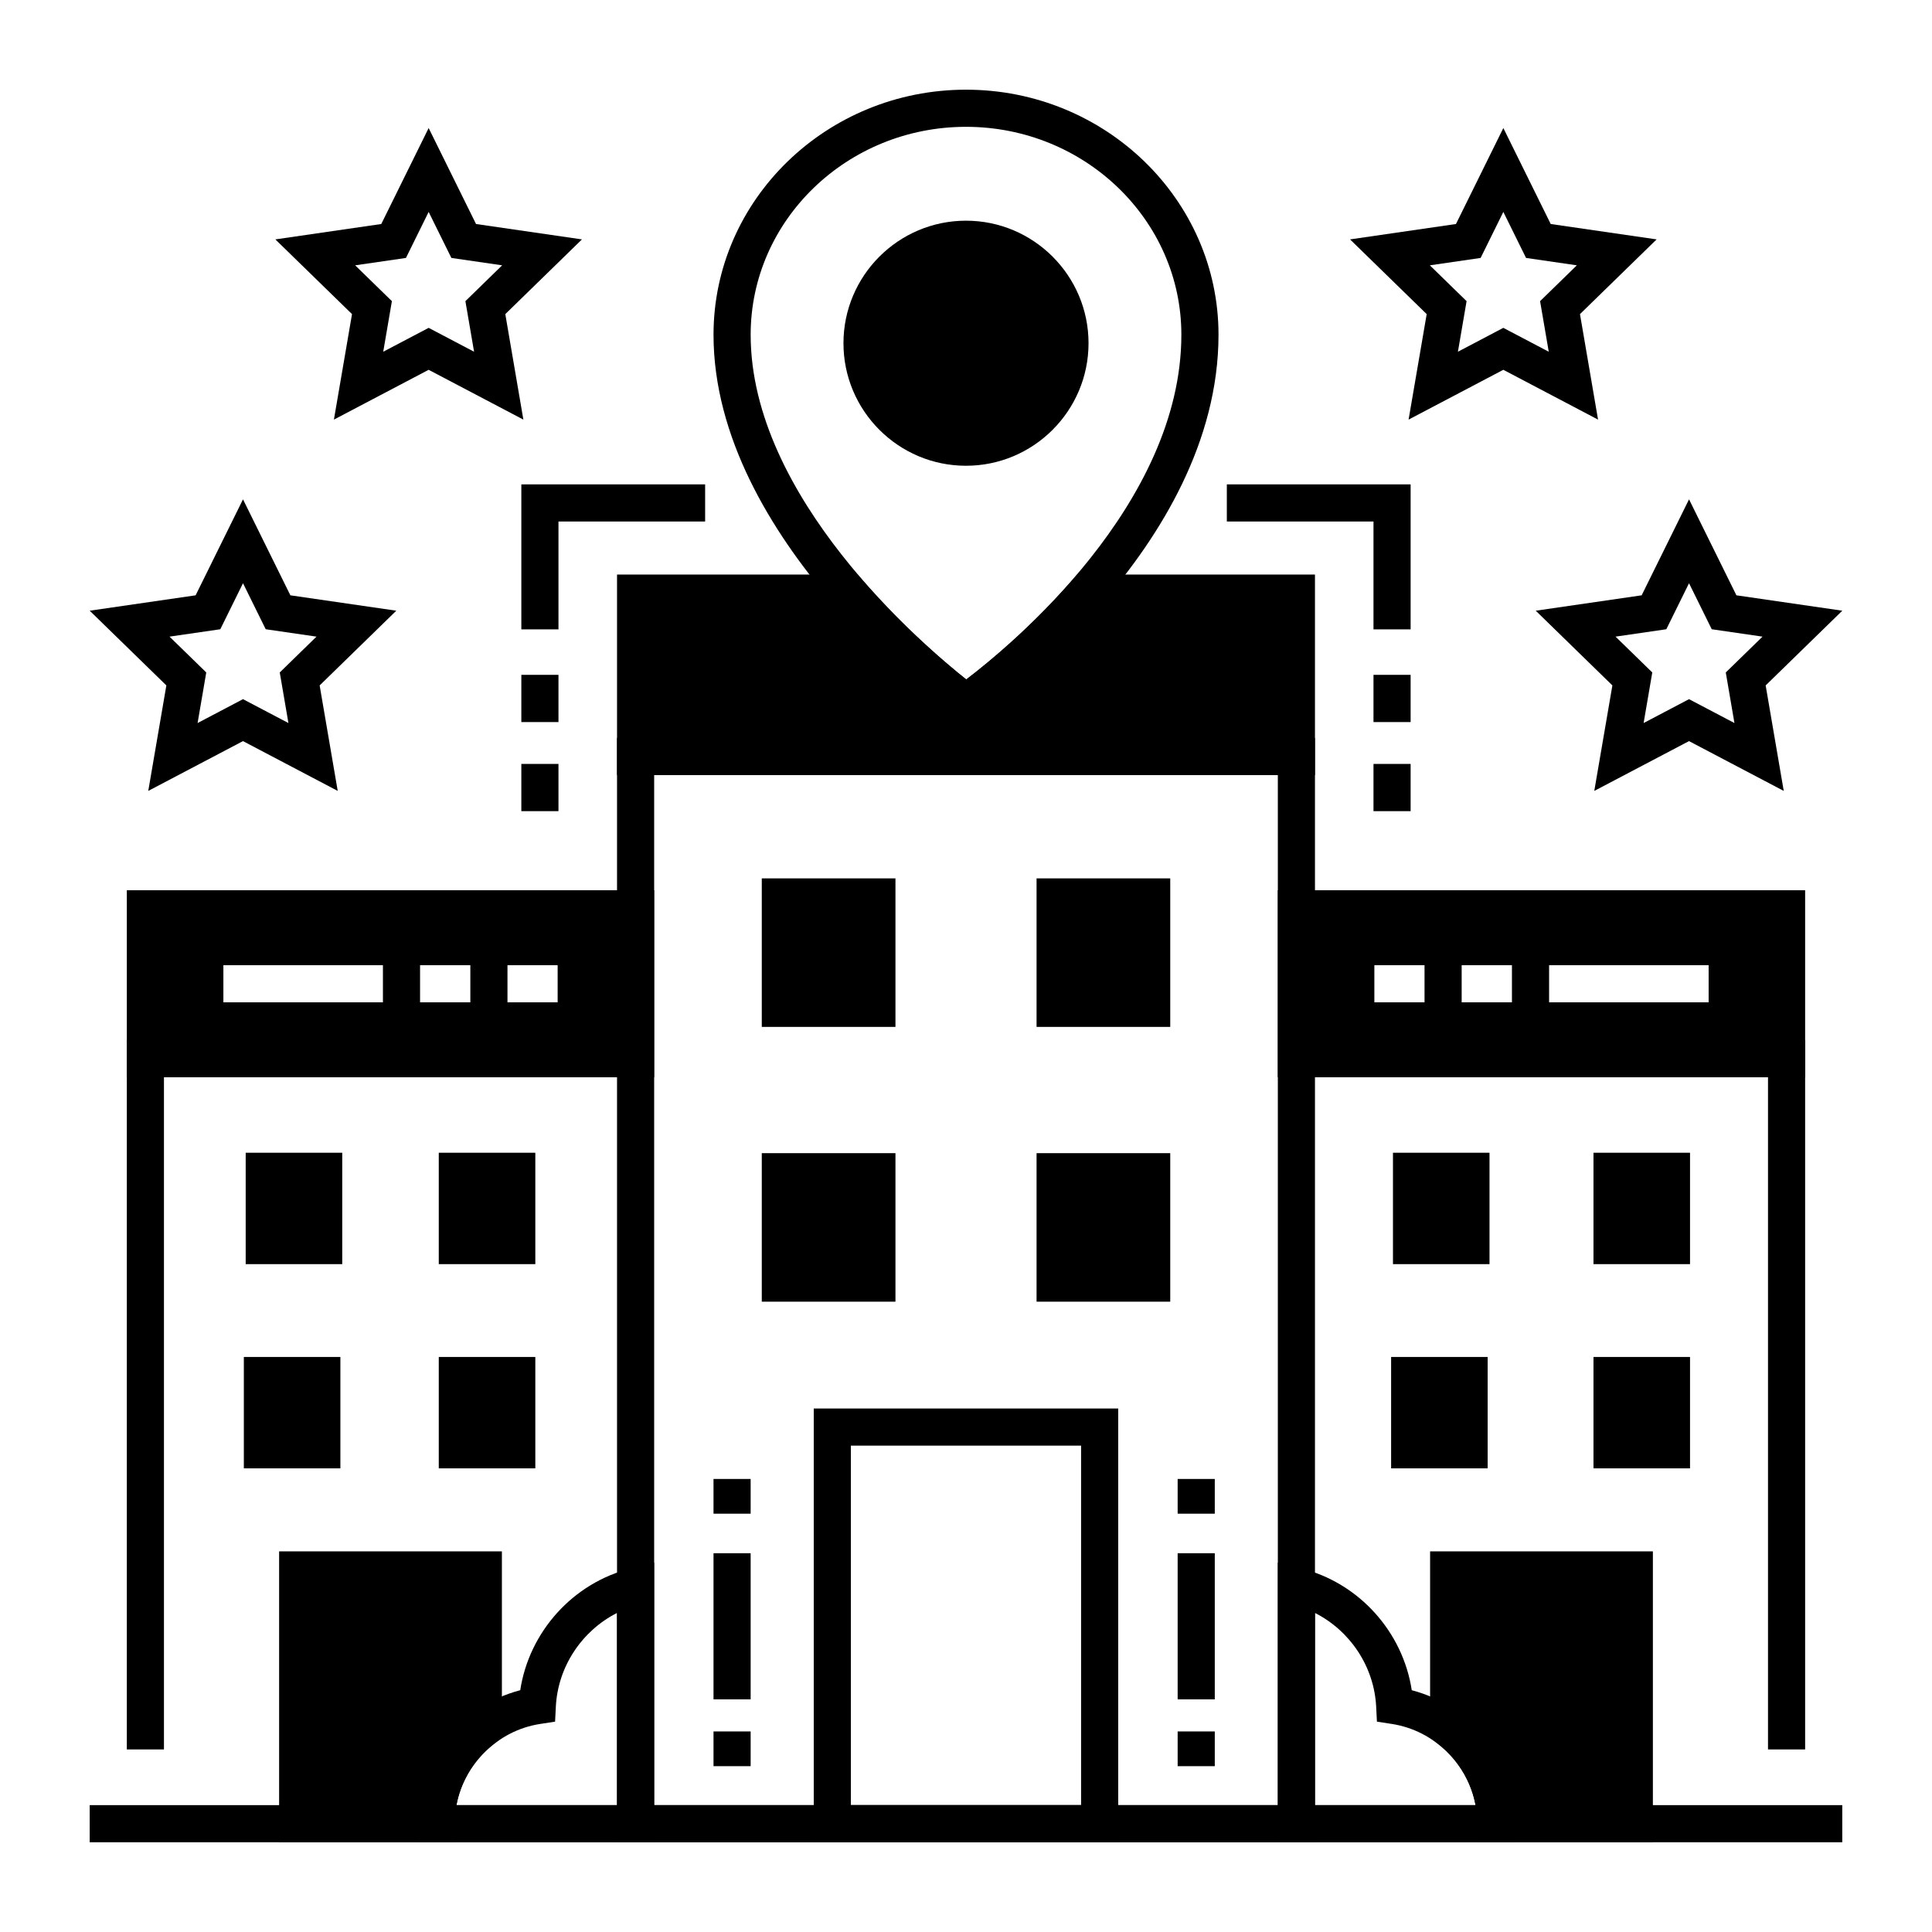 <?xml version="1.0" encoding="UTF-8"?>
<!-- Uploaded to: SVG Repo, www.svgrepo.com, Generator: SVG Repo Mixer Tools -->
<svg fill="#000000" width="800px" height="800px" version="1.1" viewBox="144 144 512 512" xmlns="http://www.w3.org/2000/svg">
 <g>
  <path d="m187.45 607.62h-9.84v-187.98h134.82v9.84h-124.98z"/>
  <path d="m317.36 429.49h-139.75v-49.57h139.75zm-129.91-9.84h120.07v-29.891h-120.07z"/>
  <path d="m209.11 449.49h25.586v29.52h-25.586z"/>
  <path d="m260.28 449.49h25.586v29.52h-25.586z"/>
  <path d="m208.62 503.61h25.586v29.52h-25.586z"/>
  <path d="m260.28 503.61h25.586v29.52h-25.586z"/>
  <path d="m182.54 384.84v39.73h129.91v-39.73zm62.941 24.785h-42.281v-9.84h42.281zm23.164 0h-13.324v-9.84h13.324zm23.137 0h-13.297v-9.84h13.297z"/>
  <path d="m622.38 607.62h-9.84v-178.14h-124.98v-9.84h134.82z"/>
  <path d="m622.38 429.49h-139.75v-49.57h139.75zm-129.91-9.84h120.07v-29.891h-120.07z"/>
  <path d="m513.15 449.49h25.586v29.52h-25.586z"/>
  <path d="m566.29 449.49h25.586v29.52h-25.586z"/>
  <path d="m512.66 503.61h25.586v29.52h-25.586z"/>
  <path d="m566.29 503.61h25.586v29.52h-25.586z"/>
  <path d="m487.56 384.84v39.73h129.91v-39.73zm33.957 24.785h-13.297v-9.84h13.297zm23.164 0h-13.324v-9.84h13.324zm52.125 0h-42.281v-9.84h42.281z"/>
  <path d="m527.91 560.04v42.055c7.598 5.785 12.508 14.918 12.508 25.203h36.691v-67.258z"/>
  <path d="m582.03 632.22h-46.531v-4.922c0-8.418-3.852-16.176-10.566-21.289l-1.941-1.477v-49.41h59.039zm-37.016-9.84h27.176v-57.418h-39.359v34.801c6.738 5.871 11.016 13.848 12.184 22.617z"/>
  <path d="m292 310.79h-9.84v-38.426h48.707v9.84h-38.867z"/>
  <path d="m282.16 322.84h9.84v12.516h-9.84z"/>
  <path d="m517.83 310.79h-9.84v-28.586h-38.867v-9.84h48.707z"/>
  <path d="m507.99 322.84h9.84v12.516h-9.84z"/>
  <path d="m282.16 346.45h9.84v12.516h-9.84z"/>
  <path d="m507.99 346.45h9.84v12.516h-9.84z"/>
  <path d="m492.48 632.22h-184.96v-292.65h184.96v292.65zm-175.12-9.84h165.28v-272.97h-165.28z"/>
  <path d="m440.34 632.22h-80.688v-114.95h80.688zm-70.848-9.84h61.008v-95.273h-61.008z"/>
  <path d="m345.88 376.78h35.426v39.359h-35.426z"/>
  <path d="m418.7 376.78h35.426v39.359h-35.426z"/>
  <path d="m345.88 449.6h35.426v39.359h-35.426z"/>
  <path d="m418.7 449.6h35.426v39.359h-35.426z"/>
  <path d="m333.09 602.85h9.84v9.203h-9.84z"/>
  <path d="m333.09 555.62h9.84v38.723h-9.84z"/>
  <path d="m456.09 602.85h9.84v9.203h-9.84z"/>
  <path d="m333.09 535.94h9.84v9.203h-9.84z"/>
  <path d="m456.09 535.94h9.84v9.203h-9.84z"/>
  <path d="m456.09 555.62h9.84v38.723h-9.84z"/>
  <path d="m317.36 632.22h-62.703v-4.922c0-16.883 11.234-31.199 27.211-35.375 2.359-15.48 13.988-28.473 29.383-32.301l6.109-1.52zm-52.398-9.84h42.559v-50.934c-9.273 4.703-15.668 14.172-16.215 24.809l-0.203 4-3.957 0.609c-11.258 1.738-20.105 10.602-22.184 21.516z"/>
  <path d="m222.89 560.04v67.262h36.691c0-10.285 4.91-19.418 12.508-25.203v-42.055h-49.199z"/>
  <path d="m264.5 632.22h-46.531v-77.098h59.039v49.41l-1.941 1.477c-6.715 5.113-10.566 12.871-10.566 21.289zm-36.691-9.84h27.176c1.168-8.77 5.445-16.746 12.184-22.617v-34.801h-39.359z"/>
  <path d="m545.34 632.22h-62.703v-74.117l6.109 1.52c15.395 3.832 27.023 16.824 29.383 32.301 15.977 4.18 27.211 18.496 27.211 35.375l-0.004 4.922zm-52.863-9.84h42.559c-2.078-10.914-10.922-19.777-22.18-21.516l-3.957-0.609-0.203-4c-0.547-10.641-6.938-20.105-16.215-24.809z"/>
  <path d="m167.77 622.38h464.45v9.84h-464.45z"/>
  <path d="m399.93 336.25-2.816-2.047c-2.617-1.898-64.023-47.105-64.023-101.5 0-35.805 30.016-64.934 66.914-64.934 36.895 0 66.914 29.129 66.914 64.934 0 56.691-61.5 99.766-64.117 101.57zm0.074-158.64c-31.469 0-57.07 24.715-57.07 55.094 0 43.094 45.254 81.91 57.137 91.359 11.926-9.094 57.004-46.449 57.004-91.359 0-30.379-25.602-55.094-57.07-55.094z"/>
  <path d="m431.71 301.18c-15.734 18.016-31.711 29.043-31.711 29.043s-15.484-11.242-30.973-29.043h-56.586v43.309h175.12v-43.309z"/>
  <path d="m492.48 349.41h-184.96v-53.148l63.746-0.004 1.469 1.691c11.098 12.754 22.254 22.105 27.328 26.121 5.195-3.949 16.691-13.242 27.941-26.125l1.473-1.684h63.004zm-175.12-9.84h165.28v-33.469l-48.711-0.004c-15.445 17.27-30.484 27.723-31.137 28.172l-2.867 1.977-2.816-2.047c-0.629-0.457-15.152-11.07-30.309-28.105h-49.441z"/>
  <path d="m427.55 234.96c0 15.215-12.336 27.551-27.551 27.551-15.219 0-27.555-12.336-27.555-27.551 0-15.219 12.336-27.551 27.555-27.551 15.215 0 27.551 12.332 27.551 27.551"/>
  <path d="m400 267.43c-17.906 0-32.473-14.566-32.473-32.473s14.566-32.473 32.473-32.473 32.473 14.566 32.473 32.473c-0.004 17.906-14.57 32.473-32.473 32.473zm0-55.105c-12.48 0-22.633 10.152-22.633 22.633s10.152 22.633 22.633 22.633 22.633-10.152 22.633-22.633c-0.004-12.48-10.152-22.633-22.633-22.633z"/>
  <path d="m233.5 353.6-25.105-13.199-25.105 13.199 4.797-27.957-20.316-19.801 28.07-4.078 12.555-25.434 12.555 25.434 28.07 4.078-20.312 19.801zm-25.105-24.316 12.039 6.328-2.297-13.406 9.738-9.492-13.457-1.957-6.019-12.195-6.019 12.195-13.457 1.957 9.738 9.492-2.297 13.406z"/>
  <path d="m282.7 255.2-25.105-13.199-25.105 13.199 4.797-27.957-20.316-19.801 28.07-4.078 12.555-25.434 12.555 25.434 28.07 4.078-20.312 19.801zm-25.105-24.316 12.039 6.328-2.297-13.406 9.738-9.492-13.457-1.957-6.019-12.195-6.019 12.195-13.461 1.957 9.738 9.492-2.297 13.406z"/>
  <path d="m616.71 353.6-25.105-13.199-25.105 13.199 4.797-27.957-20.312-19.801 28.07-4.078 12.555-25.434 12.555 25.434 28.062 4.078-20.312 19.801zm-25.105-24.316 12.039 6.328-2.297-13.406 9.738-9.492-13.457-1.957-6.019-12.195-6.019 12.195-13.457 1.957 9.738 9.492-2.297 13.406z"/>
  <path d="m567.5 255.2-25.105-13.199-25.105 13.199 4.797-27.957-20.312-19.801 28.07-4.078 12.555-25.434 12.555 25.434 28.066 4.078-20.312 19.801zm-25.105-24.316 12.039 6.328-2.297-13.406 9.738-9.492-13.457-1.957-6.019-12.195-6.019 12.195-13.457 1.957 9.738 9.492-2.297 13.406z"/>
 </g>
</svg>